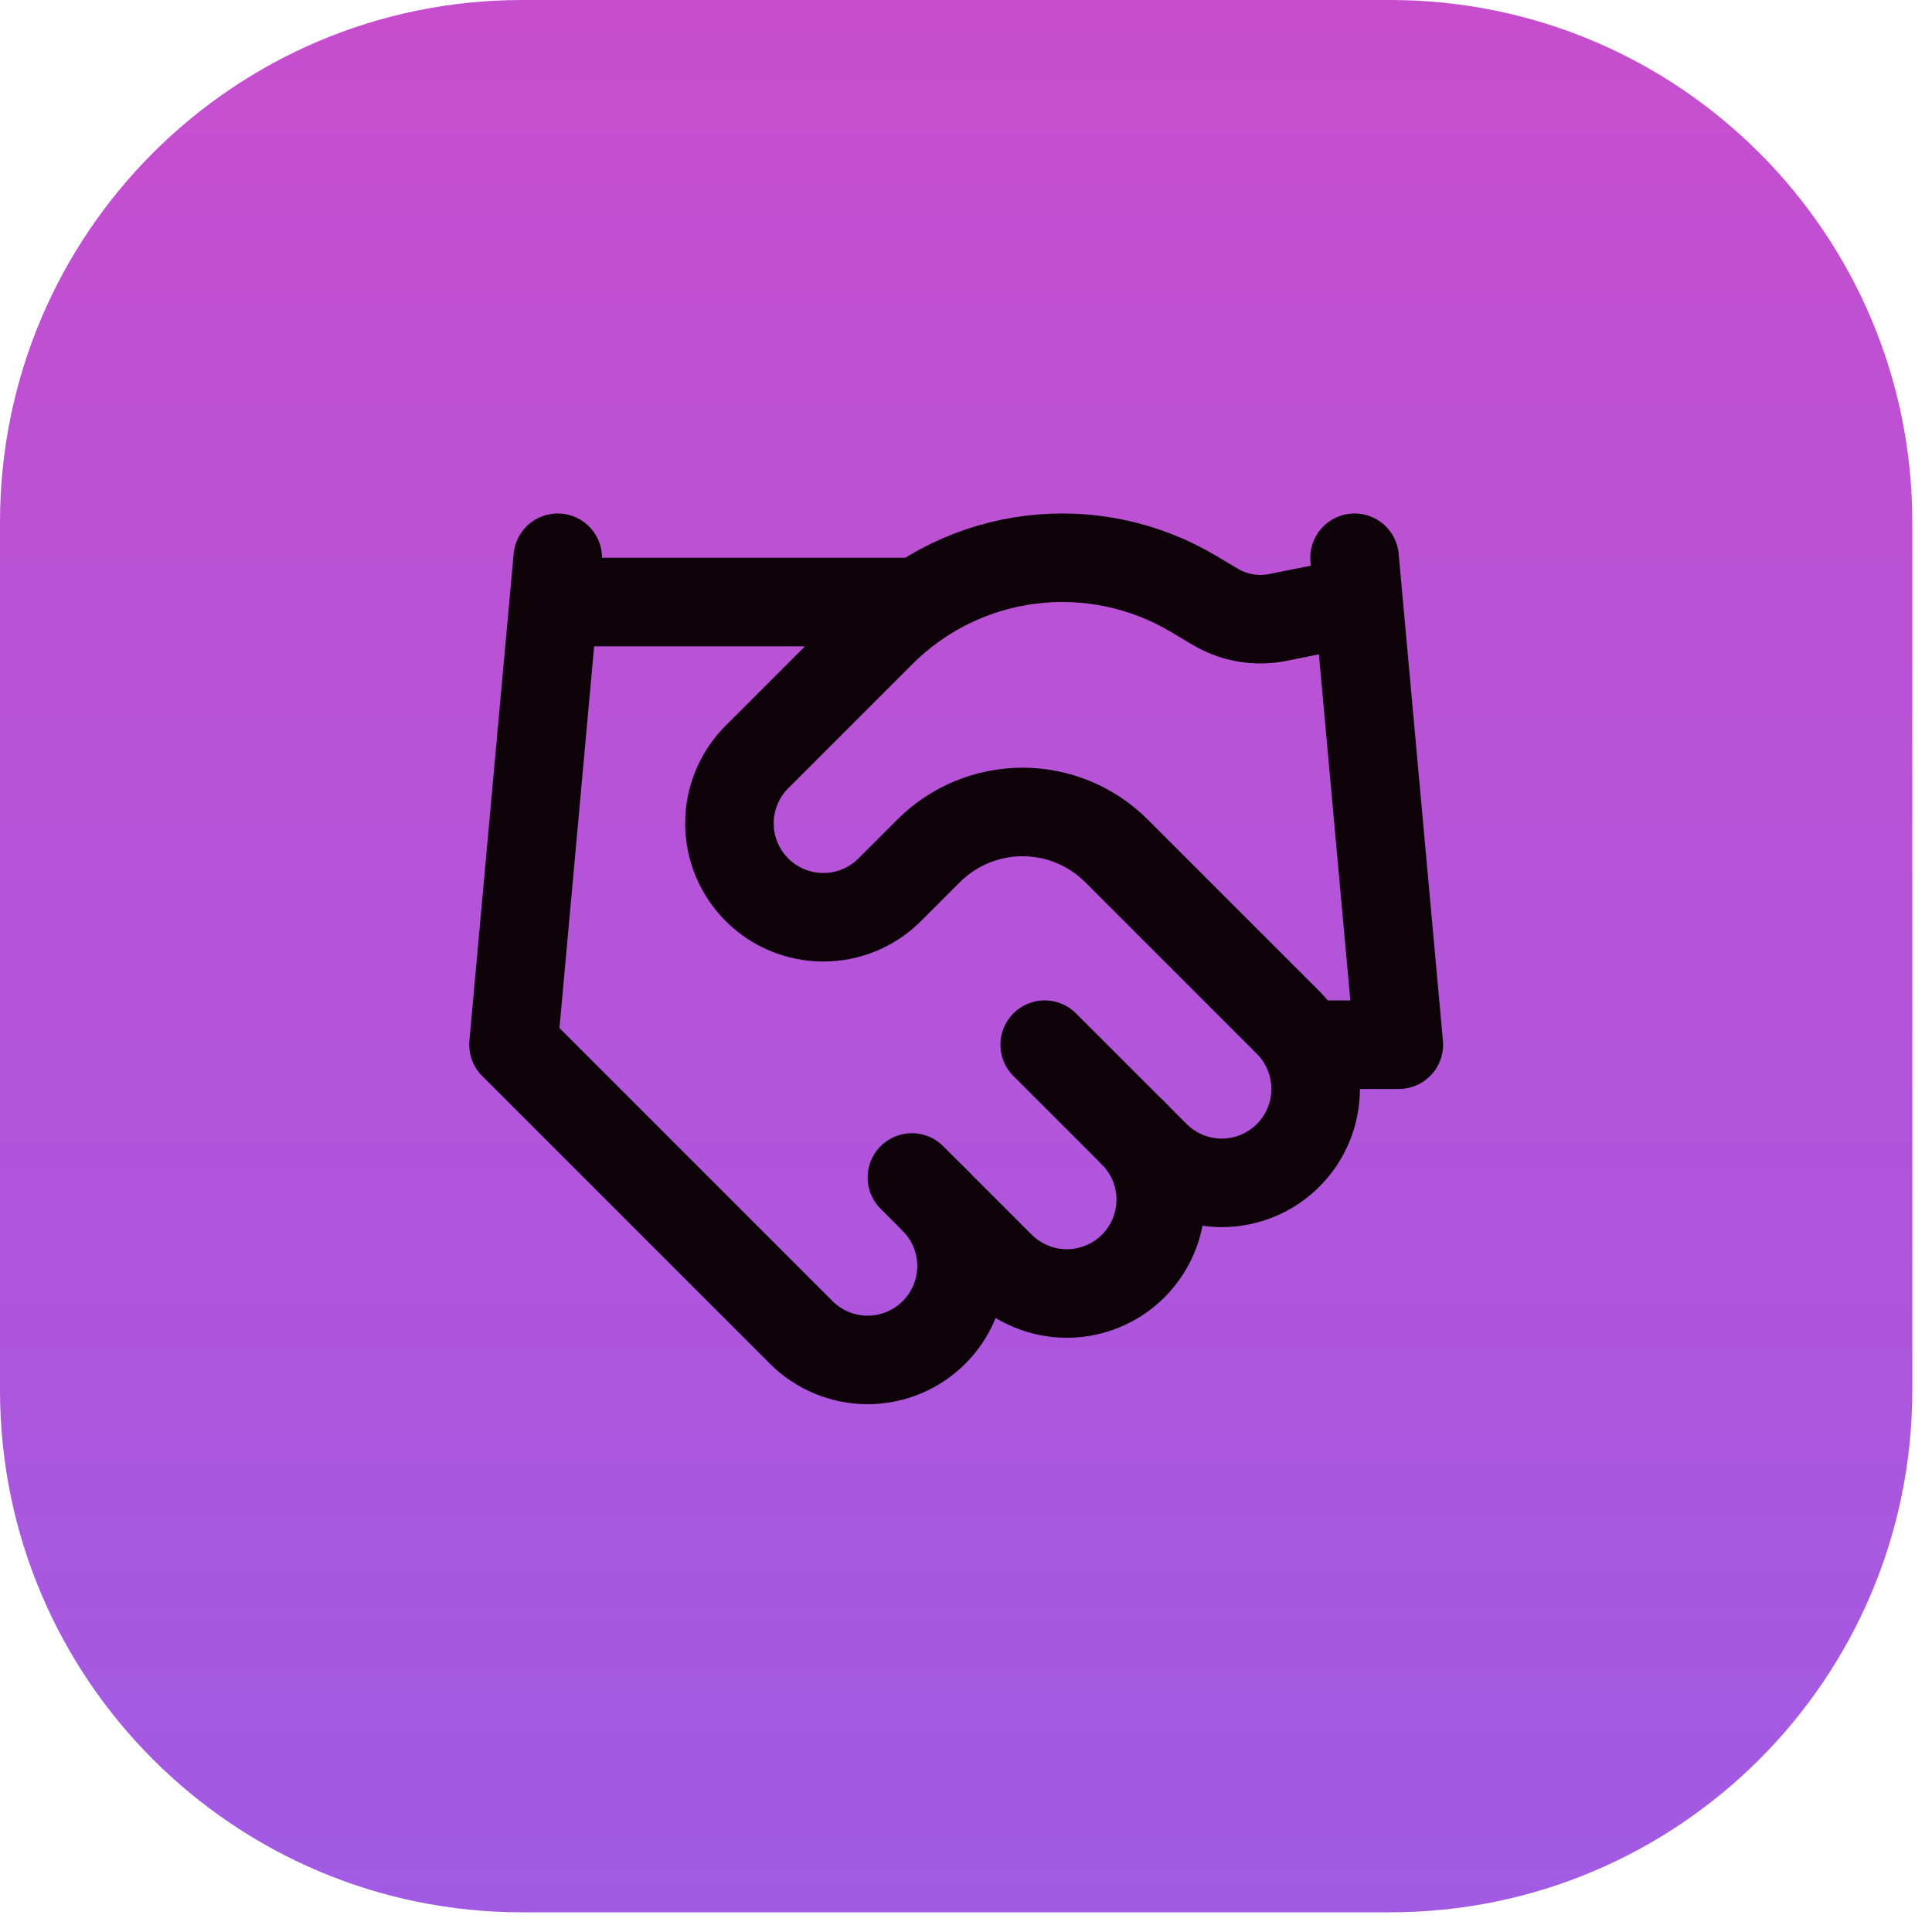 <svg width="74" height="74" viewBox="0 0 74 74" fill="none" xmlns="http://www.w3.org/2000/svg">
<path d="M0 20C0 8.954 8.954 0 20 0L53.246 0C64.291 0 73.246 8.954 73.246 20V53.246C73.246 64.291 64.291 73.246 53.246 73.246H20C8.954 73.246 0 64.291 0 53.246L0 20Z" fill="url(#paint0_linear_178_724)"/>
<path d="M34.928 45.1L38.319 48.491C38.653 48.825 39.049 49.09 39.486 49.27C39.922 49.451 40.39 49.544 40.862 49.544C41.334 49.544 41.802 49.451 42.238 49.27C42.675 49.09 43.071 48.825 43.405 48.491C43.739 48.157 44.004 47.76 44.185 47.324C44.366 46.888 44.459 46.42 44.459 45.947C44.459 45.475 44.366 45.008 44.185 44.571C44.004 44.135 43.739 43.738 43.405 43.404" stroke="#0D0309" stroke-width="3.391" stroke-linecap="round" stroke-linejoin="round"/>
<path d="M40.014 40.014L44.252 44.252C44.927 44.927 45.842 45.306 46.796 45.306C47.749 45.306 48.664 44.927 49.339 44.252C50.013 43.578 50.392 42.663 50.392 41.709C50.392 40.755 50.013 39.84 49.339 39.166L42.76 32.587C41.807 31.635 40.514 31.1 39.166 31.1C37.818 31.1 36.525 31.635 35.571 32.587L34.079 34.079C33.405 34.754 32.49 35.133 31.536 35.133C30.582 35.133 29.667 34.754 28.993 34.079C28.318 33.405 27.939 32.49 27.939 31.536C27.939 30.582 28.318 29.667 28.993 28.993L33.757 24.229C35.304 22.686 37.321 21.703 39.489 21.436C41.657 21.169 43.852 21.633 45.727 22.753L46.524 23.228C47.246 23.664 48.105 23.815 48.932 23.652L51.882 23.059" stroke="#0D0309" stroke-width="3.391" stroke-linecap="round" stroke-linejoin="round"/>
<path d="M51.883 21.363L53.578 40.014H50.188" stroke="#0D0309" stroke-width="3.391" stroke-linecap="round" stroke-linejoin="round"/>
<path d="M21.363 21.363L19.668 40.014L30.689 51.035C31.363 51.709 32.278 52.088 33.232 52.088C34.186 52.088 35.101 51.709 35.775 51.035C36.45 50.36 36.829 49.445 36.829 48.491C36.829 47.537 36.45 46.623 35.775 45.948" stroke="#0D0309" stroke-width="3.391" stroke-linecap="round" stroke-linejoin="round"/>
<path d="M21.363 23.059H34.927" stroke="#0D0309" stroke-width="3.391" stroke-linecap="round" stroke-linejoin="round"/>
<defs>
<linearGradient id="paint0_linear_178_724" x1="36.623" y1="0" x2="36.623" y2="73.246" gradientUnits="userSpaceOnUse">
<stop stop-color="#C64ECE"/>
<stop offset="1" stop-color="#A25AE4"/>
</linearGradient>
</defs>
</svg>
